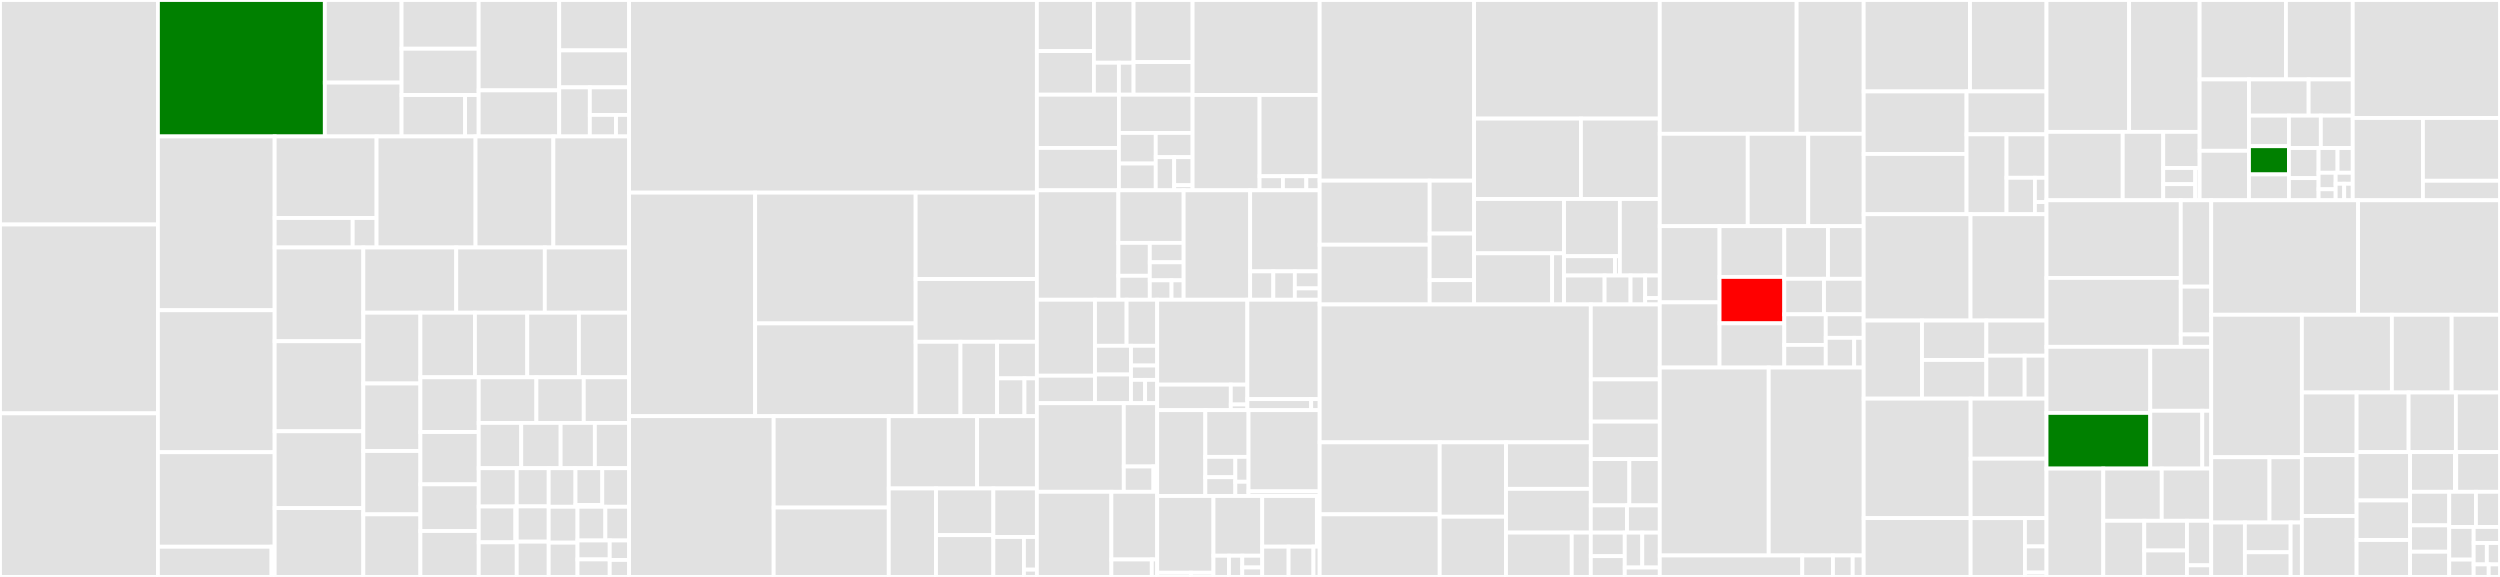 <svg baseProfile="full" width="650" height="150" viewBox="0 0 650 150" version="1.1"
xmlns="http://www.w3.org/2000/svg" xmlns:ev="http://www.w3.org/2001/xml-events"
xmlns:xlink="http://www.w3.org/1999/xlink">

<rect x="0" y="0" width="650" height="150" fill="#333333" stroke="none"/>

<style>rect.s{mask:url(#mask);}</style>
<defs>
  <pattern id="white" width="4" height="4" patternUnits="userSpaceOnUse" patternTransform="rotate(45)">
    <rect width="2" height="2" transform="translate(0,0)" fill="white"></rect>
  </pattern>
  <mask id="mask">
    <rect x="0" y="0" width="100%" height="100%" fill="url(#white)"></rect>
  </mask>
</defs>

<rect x="0" y="0" width="41.059" height="58.376" fill="#e1e1e1" stroke="white" stroke-width="1" class=" tooltipped" data-content="tests/test_api.py"><title>tests/test_api.py</title></rect>
<rect x="0" y="58.376" width="41.059" height="49.098" fill="#e1e1e1" stroke="white" stroke-width="1" class=" tooltipped" data-content="tests/test_serialize.py"><title>tests/test_serialize.py</title></rect>
<rect x="0" y="107.474" width="41.059" height="42.526" fill="#e1e1e1" stroke="white" stroke-width="1" class=" tooltipped" data-content="tests/test_configure_component.py"><title>tests/test_configure_component.py</title></rect>
<rect x="41.059" y="0" width="43.398" height="35.479" fill="green" stroke="white" stroke-width="1" class=" tooltipped" data-content="tests/test_catalog.py"><title>tests/test_catalog.py</title></rect>
<rect x="84.457" y="0" width="19.954" height="21.478" fill="#e1e1e1" stroke="white" stroke-width="1" class=" tooltipped" data-content="tests/cache/test_cache_memory.py"><title>tests/cache/test_cache_memory.py</title></rect>
<rect x="84.457" y="21.478" width="19.954" height="14.001" fill="#e1e1e1" stroke="white" stroke-width="1" class=" tooltipped" data-content="tests/cache/test_cache_txn.py"><title>tests/cache/test_cache_txn.py</title></rect>
<rect x="104.411" y="0" width="20.044" height="12.671" fill="#e1e1e1" stroke="white" stroke-width="1" class=" tooltipped" data-content="tests/cache/test_cache_pubsub.py"><title>tests/cache/test_cache_pubsub.py</title></rect>
<rect x="104.411" y="12.671" width="20.044" height="12.037" fill="#e1e1e1" stroke="white" stroke-width="1" class=" tooltipped" data-content="tests/cache/test_cache_store.py"><title>tests/cache/test_cache_store.py</title></rect>
<rect x="104.411" y="24.708" width="16.507" height="10.77" fill="#e1e1e1" stroke="white" stroke-width="1" class=" tooltipped" data-content="tests/cache/test_lru.py"><title>tests/cache/test_lru.py</title></rect>
<rect x="120.918" y="24.708" width="3.537" height="10.77" fill="#e1e1e1" stroke="white" stroke-width="1" class=" tooltipped" data-content="tests/cache/test_utils.py"><title>tests/cache/test_utils.py</title></rect>
<rect x="124.455" y="0" width="20.939" height="23.501" fill="#e1e1e1" stroke="white" stroke-width="1" class=" tooltipped" data-content="tests/dbusers/test_manage_users.py"><title>tests/dbusers/test_manage_users.py</title></rect>
<rect x="124.455" y="23.501" width="20.939" height="11.978" fill="#e1e1e1" stroke="white" stroke-width="1" class=" tooltipped" data-content="tests/dbusers/test_manage_groups.py"><title>tests/dbusers/test_manage_groups.py</title></rect>
<rect x="145.394" y="0" width="18.165" height="13.108" fill="#e1e1e1" stroke="white" stroke-width="1" class=" tooltipped" data-content="tests/dbusers/test_api.py"><title>tests/dbusers/test_api.py</title></rect>
<rect x="145.394" y="13.108" width="18.165" height="9.612" fill="#e1e1e1" stroke="white" stroke-width="1" class=" tooltipped" data-content="tests/dbusers/test_reset_password.py"><title>tests/dbusers/test_reset_password.py</title></rect>
<rect x="145.394" y="22.72" width="7.963" height="12.758" fill="#e1e1e1" stroke="white" stroke-width="1" class=" tooltipped" data-content="tests/dbusers/test_security.py"><title>tests/dbusers/test_security.py</title></rect>
<rect x="153.356" y="22.72" width="10.202" height="7.157" fill="#e1e1e1" stroke="white" stroke-width="1" class=" tooltipped" data-content="tests/dbusers/test_registration.py"><title>tests/dbusers/test_registration.py</title></rect>
<rect x="153.356" y="29.877" width="6.801" height="5.601" fill="#e1e1e1" stroke="white" stroke-width="1" class=" tooltipped" data-content="tests/dbusers/test_setup.py"><title>tests/dbusers/test_setup.py</title></rect>
<rect x="160.158" y="29.877" width="3.401" height="5.601" fill="#e1e1e1" stroke="white" stroke-width="1" class=" tooltipped" data-content="tests/dbusers/settings.py"><title>tests/dbusers/settings.py</title></rect>
<rect x="41.059" y="35.479" width="30.355" height="45.181" fill="#e1e1e1" stroke="white" stroke-width="1" class=" tooltipped" data-content="tests/test_postgres.py"><title>tests/test_postgres.py</title></rect>
<rect x="41.059" y="80.66" width="30.355" height="36.919" fill="#e1e1e1" stroke="white" stroke-width="1" class=" tooltipped" data-content="tests/test_attachment.py"><title>tests/test_attachment.py</title></rect>
<rect x="41.059" y="117.578" width="30.355" height="24.578" fill="#e1e1e1" stroke="white" stroke-width="1" class=" tooltipped" data-content="tests/image/test_scale.py"><title>tests/image/test_scale.py</title></rect>
<rect x="41.059" y="142.156" width="29.545" height="7.844" fill="#e1e1e1" stroke="white" stroke-width="1" class=" tooltipped" data-content="tests/image/test_field.py"><title>tests/image/test_field.py</title></rect>
<rect x="70.604" y="142.156" width="0.809" height="7.844" fill="#e1e1e1" stroke="white" stroke-width="1" class=" tooltipped" data-content="tests/image/__init__.py"><title>tests/image/__init__.py</title></rect>
<rect x="71.413" y="35.479" width="26.5" height="21.204" fill="#e1e1e1" stroke="white" stroke-width="1" class=" tooltipped" data-content="tests/memcached/test_memcached_driver.py"><title>tests/memcached/test_memcached_driver.py</title></rect>
<rect x="71.413" y="56.683" width="20.289" height="7.667" fill="#e1e1e1" stroke="white" stroke-width="1" class=" tooltipped" data-content="tests/memcached/test_metrics.py"><title>tests/memcached/test_metrics.py</title></rect>
<rect x="91.702" y="56.683" width="6.211" height="7.667" fill="#e1e1e1" stroke="white" stroke-width="1" class=" tooltipped" data-content="tests/memcached/test_cache.py"><title>tests/memcached/test_cache.py</title></rect>
<rect x="97.913" y="35.479" width="25.73" height="28.872" fill="#e1e1e1" stroke="white" stroke-width="1" class=" tooltipped" data-content="tests/test_security.py"><title>tests/test_security.py</title></rect>
<rect x="123.643" y="35.479" width="20.232" height="28.872" fill="#e1e1e1" stroke="white" stroke-width="1" class=" tooltipped" data-content="tests/test_utils.py"><title>tests/test_utils.py</title></rect>
<rect x="143.876" y="35.479" width="19.682" height="28.872" fill="#e1e1e1" stroke="white" stroke-width="1" class=" tooltipped" data-content="tests/test_content.py"><title>tests/test_content.py</title></rect>
<rect x="71.413" y="64.35" width="23.055" height="24.373" fill="#e1e1e1" stroke="white" stroke-width="1" class=" tooltipped" data-content="tests/test_dynamic_schema.py"><title>tests/test_dynamic_schema.py</title></rect>
<rect x="71.413" y="88.723" width="23.055" height="23.409" fill="#e1e1e1" stroke="white" stroke-width="1" class=" tooltipped" data-content="tests/test_configure.py"><title>tests/test_configure.py</title></rect>
<rect x="71.413" y="112.132" width="23.055" height="19.967" fill="#e1e1e1" stroke="white" stroke-width="1" class=" tooltipped" data-content="tests/test_metrics.py"><title>tests/test_metrics.py</title></rect>
<rect x="71.413" y="132.099" width="23.055" height="17.901" fill="#e1e1e1" stroke="white" stroke-width="1" class=" tooltipped" data-content="tests/test_blob.py"><title>tests/test_blob.py</title></rect>
<rect x="94.468" y="64.35" width="24.153" height="16.955" fill="#e1e1e1" stroke="white" stroke-width="1" class=" tooltipped" data-content="tests/test_transactions.py"><title>tests/test_transactions.py</title></rect>
<rect x="118.622" y="64.35" width="23.03" height="16.955" fill="#e1e1e1" stroke="white" stroke-width="1" class=" tooltipped" data-content="tests/mocks.py"><title>tests/mocks.py</title></rect>
<rect x="141.652" y="64.35" width="21.907" height="16.955" fill="#e1e1e1" stroke="white" stroke-width="1" class=" tooltipped" data-content="tests/utils.py"><title>tests/utils.py</title></rect>
<rect x="94.468" y="81.305" width="14.835" height="18.404" fill="#e1e1e1" stroke="white" stroke-width="1" class=" tooltipped" data-content="tests/test_commands.py"><title>tests/test_commands.py</title></rect>
<rect x="94.468" y="99.71" width="14.835" height="17.548" fill="#e1e1e1" stroke="white" stroke-width="1" class=" tooltipped" data-content="tests/test_queue.py"><title>tests/test_queue.py</title></rect>
<rect x="94.468" y="117.258" width="14.835" height="16.478" fill="#e1e1e1" stroke="white" stroke-width="1" class=" tooltipped" data-content="tests/test_errors.py"><title>tests/test_errors.py</title></rect>
<rect x="94.468" y="133.736" width="14.835" height="16.264" fill="#e1e1e1" stroke="white" stroke-width="1" class=" tooltipped" data-content="tests/test_storages.py"><title>tests/test_storages.py</title></rect>
<rect x="109.303" y="81.305" width="14.178" height="16.793" fill="#e1e1e1" stroke="white" stroke-width="1" class=" tooltipped" data-content="tests/test_annotations.py"><title>tests/test_annotations.py</title></rect>
<rect x="123.481" y="81.305" width="13.611" height="16.793" fill="#e1e1e1" stroke="white" stroke-width="1" class=" tooltipped" data-content="tests/test_swagger.py"><title>tests/test_swagger.py</title></rect>
<rect x="137.092" y="81.305" width="13.422" height="16.793" fill="#e1e1e1" stroke="white" stroke-width="1" class=" tooltipped" data-content="tests/test_adapters.py"><title>tests/test_adapters.py</title></rect>
<rect x="150.514" y="81.305" width="13.044" height="16.793" fill="#e1e1e1" stroke="white" stroke-width="1" class=" tooltipped" data-content="tests/test_guillo.py"><title>tests/test_guillo.py</title></rect>
<rect x="109.303" y="98.099" width="15.169" height="14.231" fill="#e1e1e1" stroke="white" stroke-width="1" class=" tooltipped" data-content="tests/test_cockroach.py"><title>tests/test_cockroach.py</title></rect>
<rect x="109.303" y="112.33" width="15.169" height="13.603" fill="#e1e1e1" stroke="white" stroke-width="1" class=" tooltipped" data-content="tests/test_request.py"><title>tests/test_request.py</title></rect>
<rect x="109.303" y="125.933" width="15.169" height="12.138" fill="#e1e1e1" stroke="white" stroke-width="1" class=" tooltipped" data-content="tests/pubsub/test_pubsub.py"><title>tests/pubsub/test_pubsub.py</title></rect>
<rect x="109.303" y="138.071" width="15.169" height="11.929" fill="#e1e1e1" stroke="white" stroke-width="1" class=" tooltipped" data-content="tests/test_dbobjects.py"><title>tests/test_dbobjects.py</title></rect>
<rect x="124.472" y="98.099" width="14.992" height="11.858" fill="#e1e1e1" stroke="white" stroke-width="1" class=" tooltipped" data-content="tests/redis/test_driver.py"><title>tests/redis/test_driver.py</title></rect>
<rect x="139.464" y="98.099" width="12.315" height="11.858" fill="#e1e1e1" stroke="white" stroke-width="1" class=" tooltipped" data-content="tests/test_cors.py"><title>tests/test_cors.py</title></rect>
<rect x="151.779" y="98.099" width="11.779" height="11.858" fill="#e1e1e1" stroke="white" stroke-width="1" class=" tooltipped" data-content="tests/test_server.py"><title>tests/test_server.py</title></rect>
<rect x="124.472" y="109.957" width="11.052" height="11.777" fill="#e1e1e1" stroke="white" stroke-width="1" class=" tooltipped" data-content="tests/test_static.py"><title>tests/test_static.py</title></rect>
<rect x="135.524" y="109.957" width="10.243" height="11.777" fill="#e1e1e1" stroke="white" stroke-width="1" class=" tooltipped" data-content="tests/test_login.py"><title>tests/test_login.py</title></rect>
<rect x="145.767" y="109.957" width="8.895" height="11.777" fill="#e1e1e1" stroke="white" stroke-width="1" class=" tooltipped" data-content="tests/test_jsonschema.py"><title>tests/test_jsonschema.py</title></rect>
<rect x="154.663" y="109.957" width="8.895" height="11.777" fill="#e1e1e1" stroke="white" stroke-width="1" class=" tooltipped" data-content="tests/test_middlewares.py"><title>tests/test_middlewares.py</title></rect>
<rect x="124.472" y="121.735" width="9.884" height="9.957" fill="#e1e1e1" stroke="white" stroke-width="1" class=" tooltipped" data-content="tests/test_urls.py"><title>tests/test_urls.py</title></rect>
<rect x="124.472" y="131.692" width="9.543" height="9.315" fill="#e1e1e1" stroke="white" stroke-width="1" class=" tooltipped" data-content="tests/redis_session/test_session.py"><title>tests/redis_session/test_session.py</title></rect>
<rect x="134.015" y="131.692" width="0.341" height="9.315" fill="#e1e1e1" stroke="white" stroke-width="1" class=" tooltipped" data-content="tests/redis_session/settings.py"><title>tests/redis_session/settings.py</title></rect>
<rect x="124.472" y="141.006" width="9.884" height="8.994" fill="#e1e1e1" stroke="white" stroke-width="1" class=" tooltipped" data-content="tests/test_auth.py"><title>tests/test_auth.py</title></rect>
<rect x="134.356" y="121.735" width="8.311" height="9.931" fill="#e1e1e1" stroke="white" stroke-width="1" class=" tooltipped" data-content="tests/test_files.py"><title>tests/test_files.py</title></rect>
<rect x="134.356" y="131.666" width="8.311" height="9.167" fill="#e1e1e1" stroke="white" stroke-width="1" class=" tooltipped" data-content="tests/test_ws.py"><title>tests/test_ws.py</title></rect>
<rect x="134.356" y="140.833" width="8.311" height="9.167" fill="#e1e1e1" stroke="white" stroke-width="1" class=" tooltipped" data-content="tests/test_info.py"><title>tests/test_info.py</title></rect>
<rect x="142.667" y="121.735" width="6.964" height="10.03" fill="#e1e1e1" stroke="white" stroke-width="1" class=" tooltipped" data-content="tests/test_traversal.py"><title>tests/test_traversal.py</title></rect>
<rect x="149.631" y="121.735" width="6.964" height="9.574" fill="#e1e1e1" stroke="white" stroke-width="1" class=" tooltipped" data-content="tests/dyncontent/test_dynapi.py"><title>tests/dyncontent/test_dynapi.py</title></rect>
<rect x="149.631" y="131.308" width="6.964" height="0.456" fill="#e1e1e1" stroke="white" stroke-width="1" class=" tooltipped" data-content="tests/dyncontent/settings.py"><title>tests/dyncontent/settings.py</title></rect>
<rect x="156.595" y="121.735" width="6.964" height="10.03" fill="#e1e1e1" stroke="white" stroke-width="1" class=" tooltipped" data-content="tests/test_contentnegotiation.py"><title>tests/test_contentnegotiation.py</title></rect>
<rect x="142.667" y="131.764" width="7.486" height="9.33" fill="#e1e1e1" stroke="white" stroke-width="1" class=" tooltipped" data-content="tests/workflows/test_workflow_basic.py"><title>tests/workflows/test_workflow_basic.py</title></rect>
<rect x="142.667" y="141.094" width="7.486" height="8.906" fill="#e1e1e1" stroke="white" stroke-width="1" class=" tooltipped" data-content="tests/test_routes.py"><title>tests/test_routes.py</title></rect>
<rect x="150.153" y="131.764" width="7.246" height="8.763" fill="#e1e1e1" stroke="white" stroke-width="1" class=" tooltipped" data-content="tests/test_contentapi.py"><title>tests/test_contentapi.py</title></rect>
<rect x="157.399" y="131.764" width="6.159" height="8.763" fill="#e1e1e1" stroke="white" stroke-width="1" class=" tooltipped" data-content="tests/test_oid.py"><title>tests/test_oid.py</title></rect>
<rect x="150.153" y="140.527" width="8.378" height="4.926" fill="#e1e1e1" stroke="white" stroke-width="1" class=" tooltipped" data-content="tests/mailer/test_mailer.py"><title>tests/mailer/test_mailer.py</title></rect>
<rect x="150.153" y="145.453" width="8.378" height="4.547" fill="#e1e1e1" stroke="white" stroke-width="1" class=" tooltipped" data-content="tests/vocabularies/test_vocabularies.py"><title>tests/vocabularies/test_vocabularies.py</title></rect>
<rect x="158.531" y="140.527" width="5.027" height="5.052" fill="#e1e1e1" stroke="white" stroke-width="1" class=" tooltipped" data-content="tests/test_renderers.py"><title>tests/test_renderers.py</title></rect>
<rect x="158.531" y="145.579" width="5.027" height="4.421" fill="#e1e1e1" stroke="white" stroke-width="1" class=" tooltipped" data-content="tests/test_extrafieldattr.py"><title>tests/test_extrafieldattr.py</title></rect>
<rect x="163.558" y="0" width="106.033" height="50.09" fill="#e1e1e1" stroke="white" stroke-width="1" class=" tooltipped" data-content="schema/tests/test__field.py"><title>schema/tests/test__field.py</title></rect>
<rect x="163.558" y="50.09" width="32.777" height="58.114" fill="#e1e1e1" stroke="white" stroke-width="1" class=" tooltipped" data-content="schema/tests/test__bootstrapfields.py"><title>schema/tests/test__bootstrapfields.py</title></rect>
<rect x="196.335" y="50.09" width="41.736" height="34.001" fill="#e1e1e1" stroke="white" stroke-width="1" class=" tooltipped" data-content="schema/tests/test_fieldproperty.py"><title>schema/tests/test_fieldproperty.py</title></rect>
<rect x="196.335" y="84.091" width="41.736" height="24.113" fill="#e1e1e1" stroke="white" stroke-width="1" class=" tooltipped" data-content="schema/tests/test_vocabulary.py"><title>schema/tests/test_vocabulary.py</title></rect>
<rect x="238.071" y="50.09" width="31.521" height="22.46" fill="#e1e1e1" stroke="white" stroke-width="1" class=" tooltipped" data-content="schema/tests/test_accessors.py"><title>schema/tests/test_accessors.py</title></rect>
<rect x="238.071" y="72.55" width="31.521" height="16.316" fill="#e1e1e1" stroke="white" stroke-width="1" class=" tooltipped" data-content="schema/tests/test_schema.py"><title>schema/tests/test_schema.py</title></rect>
<rect x="238.071" y="88.866" width="11.656" height="19.338" fill="#e1e1e1" stroke="white" stroke-width="1" class=" tooltipped" data-content="schema/tests/test_interfaces.py"><title>schema/tests/test_interfaces.py</title></rect>
<rect x="249.727" y="88.866" width="9.522" height="19.338" fill="#e1e1e1" stroke="white" stroke-width="1" class=" tooltipped" data-content="schema/tests/test_states.py"><title>schema/tests/test_states.py</title></rect>
<rect x="259.249" y="88.866" width="10.343" height="9.515" fill="#e1e1e1" stroke="white" stroke-width="1" class=" tooltipped" data-content="schema/tests/states.py"><title>schema/tests/states.py</title></rect>
<rect x="259.249" y="98.381" width="7.111" height="9.822" fill="#e1e1e1" stroke="white" stroke-width="1" class=" tooltipped" data-content="schema/tests/test__bootstrapinterfaces.py"><title>schema/tests/test__bootstrapinterfaces.py</title></rect>
<rect x="266.36" y="98.381" width="3.232" height="9.822" fill="#e1e1e1" stroke="white" stroke-width="1" class=" tooltipped" data-content="schema/tests/test_equality.py"><title>schema/tests/test_equality.py</title></rect>
<rect x="163.558" y="108.204" width="37.598" height="41.796" fill="#e1e1e1" stroke="white" stroke-width="1" class=" tooltipped" data-content="schema/_field.py"><title>schema/_field.py</title></rect>
<rect x="201.156" y="108.204" width="29.926" height="23.762" fill="#e1e1e1" stroke="white" stroke-width="1" class=" tooltipped" data-content="schema/_bootstrapfields.py"><title>schema/_bootstrapfields.py</title></rect>
<rect x="201.156" y="131.966" width="29.926" height="18.034" fill="#e1e1e1" stroke="white" stroke-width="1" class=" tooltipped" data-content="schema/vocabulary.py"><title>schema/vocabulary.py</title></rect>
<rect x="231.082" y="108.204" width="22.97" height="18.796" fill="#e1e1e1" stroke="white" stroke-width="1" class=" tooltipped" data-content="schema/interfaces.py"><title>schema/interfaces.py</title></rect>
<rect x="254.053" y="108.204" width="15.539" height="18.796" fill="#e1e1e1" stroke="white" stroke-width="1" class=" tooltipped" data-content="schema/fieldproperty.py"><title>schema/fieldproperty.py</title></rect>
<rect x="231.082" y="127" width="12.284" height="23" fill="#e1e1e1" stroke="white" stroke-width="1" class=" tooltipped" data-content="schema/exceptions.py"><title>schema/exceptions.py</title></rect>
<rect x="243.367" y="127" width="14.907" height="12.139" fill="#e1e1e1" stroke="white" stroke-width="1" class=" tooltipped" data-content="schema/__init__.py"><title>schema/__init__.py</title></rect>
<rect x="243.367" y="139.139" width="14.907" height="10.861" fill="#e1e1e1" stroke="white" stroke-width="1" class=" tooltipped" data-content="schema/accessors.py"><title>schema/accessors.py</title></rect>
<rect x="258.274" y="127" width="11.318" height="12.622" fill="#e1e1e1" stroke="white" stroke-width="1" class=" tooltipped" data-content="schema/_schema.py"><title>schema/_schema.py</title></rect>
<rect x="258.274" y="139.622" width="7.953" height="10.378" fill="#e1e1e1" stroke="white" stroke-width="1" class=" tooltipped" data-content="schema/utils.py"><title>schema/utils.py</title></rect>
<rect x="266.227" y="139.622" width="3.365" height="8.491" fill="#e1e1e1" stroke="white" stroke-width="1" class=" tooltipped" data-content="schema/_bootstrapinterfaces.py"><title>schema/_bootstrapinterfaces.py</title></rect>
<rect x="266.227" y="148.113" width="3.365" height="1.887" fill="#e1e1e1" stroke="white" stroke-width="1" class=" tooltipped" data-content="schema/_messageid.py"><title>schema/_messageid.py</title></rect>
<rect x="269.592" y="0" width="14.827" height="13.275" fill="#e1e1e1" stroke="white" stroke-width="1" class=" tooltipped" data-content="contrib/dbusers/services/users.py"><title>contrib/dbusers/services/users.py</title></rect>
<rect x="269.592" y="13.275" width="14.827" height="11.348" fill="#e1e1e1" stroke="white" stroke-width="1" class=" tooltipped" data-content="contrib/dbusers/services/utils.py"><title>contrib/dbusers/services/utils.py</title></rect>
<rect x="284.419" y="0" width="10.314" height="16.313" fill="#e1e1e1" stroke="white" stroke-width="1" class=" tooltipped" data-content="contrib/dbusers/services/groups.py"><title>contrib/dbusers/services/groups.py</title></rect>
<rect x="284.419" y="16.313" width="6.494" height="8.31" fill="#e1e1e1" stroke="white" stroke-width="1" class=" tooltipped" data-content="contrib/dbusers/services/__init__.py"><title>contrib/dbusers/services/__init__.py</title></rect>
<rect x="290.913" y="16.313" width="3.82" height="8.31" fill="#e1e1e1" stroke="white" stroke-width="1" class=" tooltipped" data-content="contrib/dbusers/services/roles.py"><title>contrib/dbusers/services/roles.py</title></rect>
<rect x="294.733" y="0" width="15.343" height="16.14" fill="#e1e1e1" stroke="white" stroke-width="1" class=" tooltipped" data-content="contrib/dbusers/content/users.py"><title>contrib/dbusers/content/users.py</title></rect>
<rect x="294.733" y="16.14" width="15.343" height="8.484" fill="#e1e1e1" stroke="white" stroke-width="1" class=" tooltipped" data-content="contrib/dbusers/content/groups.py"><title>contrib/dbusers/content/groups.py</title></rect>
<rect x="269.592" y="24.623" width="21.327" height="13.843" fill="#e1e1e1" stroke="white" stroke-width="1" class=" tooltipped" data-content="contrib/dbusers/subscribers.py"><title>contrib/dbusers/subscribers.py</title></rect>
<rect x="269.592" y="38.467" width="21.327" height="11.015" fill="#e1e1e1" stroke="white" stroke-width="1" class=" tooltipped" data-content="contrib/dbusers/serializers.py"><title>contrib/dbusers/serializers.py</title></rect>
<rect x="290.919" y="24.623" width="19.156" height="9.943" fill="#e1e1e1" stroke="white" stroke-width="1" class=" tooltipped" data-content="contrib/dbusers/users.py"><title>contrib/dbusers/users.py</title></rect>
<rect x="290.919" y="34.567" width="9.578" height="7.955" fill="#e1e1e1" stroke="white" stroke-width="1" class=" tooltipped" data-content="contrib/dbusers/install.py"><title>contrib/dbusers/install.py</title></rect>
<rect x="290.919" y="42.521" width="9.578" height="6.96" fill="#e1e1e1" stroke="white" stroke-width="1" class=" tooltipped" data-content="contrib/dbusers/register_user.py"><title>contrib/dbusers/register_user.py</title></rect>
<rect x="300.497" y="34.567" width="9.578" height="6.298" fill="#e1e1e1" stroke="white" stroke-width="1" class=" tooltipped" data-content="contrib/dbusers/adapters.py"><title>contrib/dbusers/adapters.py</title></rect>
<rect x="300.497" y="40.864" width="4.789" height="8.618" fill="#e1e1e1" stroke="white" stroke-width="1" class=" tooltipped" data-content="contrib/dbusers/__init__.py"><title>contrib/dbusers/__init__.py</title></rect>
<rect x="305.286" y="40.864" width="4.789" height="7.292" fill="#e1e1e1" stroke="white" stroke-width="1" class=" tooltipped" data-content="contrib/dbusers/permissions.py"><title>contrib/dbusers/permissions.py</title></rect>
<rect x="305.286" y="48.156" width="4.789" height="1.326" fill="#e1e1e1" stroke="white" stroke-width="1" class=" tooltipped" data-content="contrib/dbusers/interfaces.py"><title>contrib/dbusers/interfaces.py</title></rect>
<rect x="310.075" y="0" width="33.041" height="24.693" fill="#e1e1e1" stroke="white" stroke-width="1" class=" tooltipped" data-content="contrib/catalog/pg/utility.py"><title>contrib/catalog/pg/utility.py</title></rect>
<rect x="310.075" y="24.693" width="17.417" height="24.789" fill="#e1e1e1" stroke="white" stroke-width="1" class=" tooltipped" data-content="contrib/catalog/pg/parser.py"><title>contrib/catalog/pg/parser.py</title></rect>
<rect x="327.492" y="24.693" width="15.624" height="21.132" fill="#e1e1e1" stroke="white" stroke-width="1" class=" tooltipped" data-content="contrib/catalog/pg/indexes.py"><title>contrib/catalog/pg/indexes.py</title></rect>
<rect x="327.492" y="45.824" width="6.076" height="3.657" fill="#e1e1e1" stroke="white" stroke-width="1" class=" tooltipped" data-content="contrib/catalog/pg/utils.py"><title>contrib/catalog/pg/utils.py</title></rect>
<rect x="333.569" y="45.824" width="6.076" height="3.657" fill="#e1e1e1" stroke="white" stroke-width="1" class=" tooltipped" data-content="contrib/catalog/pg/__init__.py"><title>contrib/catalog/pg/__init__.py</title></rect>
<rect x="339.645" y="45.824" width="3.472" height="3.657" fill="#e1e1e1" stroke="white" stroke-width="1" class=" tooltipped" data-content="contrib/catalog/pg/simple.py"><title>contrib/catalog/pg/simple.py</title></rect>
<rect x="269.592" y="49.482" width="21.198" height="28.454" fill="#e1e1e1" stroke="white" stroke-width="1" class=" tooltipped" data-content="contrib/image/scale.py"><title>contrib/image/scale.py</title></rect>
<rect x="290.79" y="49.482" width="16.959" height="13.666" fill="#e1e1e1" stroke="white" stroke-width="1" class=" tooltipped" data-content="contrib/image/api.py"><title>contrib/image/api.py</title></rect>
<rect x="290.79" y="63.147" width="8.157" height="8.562" fill="#e1e1e1" stroke="white" stroke-width="1" class=" tooltipped" data-content="contrib/image/preview.py"><title>contrib/image/preview.py</title></rect>
<rect x="290.79" y="71.709" width="8.157" height="6.227" fill="#e1e1e1" stroke="white" stroke-width="1" class=" tooltipped" data-content="contrib/image/image.py"><title>contrib/image/image.py</title></rect>
<rect x="298.947" y="63.147" width="8.801" height="5.05" fill="#e1e1e1" stroke="white" stroke-width="1" class=" tooltipped" data-content="contrib/image/install.py"><title>contrib/image/install.py</title></rect>
<rect x="298.947" y="68.197" width="8.801" height="4.689" fill="#e1e1e1" stroke="white" stroke-width="1" class=" tooltipped" data-content="contrib/image/behaviors.py"><title>contrib/image/behaviors.py</title></rect>
<rect x="298.947" y="72.886" width="5.658" height="5.05" fill="#e1e1e1" stroke="white" stroke-width="1" class=" tooltipped" data-content="contrib/image/interfaces.py"><title>contrib/image/interfaces.py</title></rect>
<rect x="304.605" y="72.886" width="3.143" height="5.05" fill="#e1e1e1" stroke="white" stroke-width="1" class=" tooltipped" data-content="contrib/image/__init__.py"><title>contrib/image/__init__.py</title></rect>
<rect x="307.749" y="49.482" width="17.293" height="28.454" fill="#e1e1e1" stroke="white" stroke-width="1" class=" tooltipped" data-content="contrib/cache/utility.py"><title>contrib/cache/utility.py</title></rect>
<rect x="325.042" y="49.482" width="18.074" height="21.077" fill="#e1e1e1" stroke="white" stroke-width="1" class=" tooltipped" data-content="contrib/cache/strategy.py"><title>contrib/cache/strategy.py</title></rect>
<rect x="325.042" y="70.559" width="6.025" height="7.377" fill="#e1e1e1" stroke="white" stroke-width="1" class=" tooltipped" data-content="contrib/cache/serialize.py"><title>contrib/cache/serialize.py</title></rect>
<rect x="331.067" y="70.559" width="5.594" height="7.377" fill="#e1e1e1" stroke="white" stroke-width="1" class=" tooltipped" data-content="contrib/cache/api.py"><title>contrib/cache/api.py</title></rect>
<rect x="336.662" y="70.559" width="6.455" height="4.426" fill="#e1e1e1" stroke="white" stroke-width="1" class=" tooltipped" data-content="contrib/cache/memcache.py"><title>contrib/cache/memcache.py</title></rect>
<rect x="336.662" y="74.985" width="6.455" height="2.951" fill="#e1e1e1" stroke="white" stroke-width="1" class=" tooltipped" data-content="contrib/cache/__init__.py"><title>contrib/cache/__init__.py</title></rect>
<rect x="269.592" y="77.936" width="15.108" height="19.753" fill="#e1e1e1" stroke="white" stroke-width="1" class=" tooltipped" data-content="contrib/workflows/utility.py"><title>contrib/workflows/utility.py</title></rect>
<rect x="269.592" y="97.689" width="15.108" height="7.145" fill="#e1e1e1" stroke="white" stroke-width="1" class=" tooltipped" data-content="contrib/workflows/api.py"><title>contrib/workflows/api.py</title></rect>
<rect x="284.699" y="77.936" width="8.218" height="11.976" fill="#e1e1e1" stroke="white" stroke-width="1" class=" tooltipped" data-content="contrib/workflows/interfaces.py"><title>contrib/workflows/interfaces.py</title></rect>
<rect x="292.917" y="77.936" width="7.952" height="11.976" fill="#e1e1e1" stroke="white" stroke-width="1" class=" tooltipped" data-content="contrib/workflows/vocabularies.py"><title>contrib/workflows/vocabularies.py</title></rect>
<rect x="284.699" y="89.912" width="9.362" height="7.461" fill="#e1e1e1" stroke="white" stroke-width="1" class=" tooltipped" data-content="contrib/workflows/__init__.py"><title>contrib/workflows/__init__.py</title></rect>
<rect x="284.699" y="97.373" width="9.362" height="7.461" fill="#e1e1e1" stroke="white" stroke-width="1" class=" tooltipped" data-content="contrib/workflows/subscriber.py"><title>contrib/workflows/subscriber.py</title></rect>
<rect x="294.061" y="89.912" width="6.808" height="5.129" fill="#e1e1e1" stroke="white" stroke-width="1" class=" tooltipped" data-content="contrib/workflows/events.py"><title>contrib/workflows/events.py</title></rect>
<rect x="294.061" y="95.041" width="6.808" height="3.73" fill="#e1e1e1" stroke="white" stroke-width="1" class=" tooltipped" data-content="contrib/workflows/permissions.py"><title>contrib/workflows/permissions.py</title></rect>
<rect x="294.061" y="98.772" width="3.666" height="6.062" fill="#e1e1e1" stroke="white" stroke-width="1" class=" tooltipped" data-content="contrib/workflows/post_serialize.py"><title>contrib/workflows/post_serialize.py</title></rect>
<rect x="297.727" y="98.772" width="3.142" height="6.062" fill="#e1e1e1" stroke="white" stroke-width="1" class=" tooltipped" data-content="contrib/workflows/behavior.py"><title>contrib/workflows/behavior.py</title></rect>
<rect x="269.592" y="104.833" width="22.597" height="23.04" fill="#e1e1e1" stroke="white" stroke-width="1" class=" tooltipped" data-content="contrib/mailer/utility.py"><title>contrib/mailer/utility.py</title></rect>
<rect x="292.189" y="104.833" width="8.681" height="16.457" fill="#e1e1e1" stroke="white" stroke-width="1" class=" tooltipped" data-content="contrib/mailer/encoding.py"><title>contrib/mailer/encoding.py</title></rect>
<rect x="292.189" y="121.29" width="7.716" height="6.583" fill="#e1e1e1" stroke="white" stroke-width="1" class=" tooltipped" data-content="contrib/mailer/__init__.py"><title>contrib/mailer/__init__.py</title></rect>
<rect x="299.905" y="121.29" width="0.965" height="6.583" fill="#e1e1e1" stroke="white" stroke-width="1" class=" tooltipped" data-content="contrib/mailer/exceptions.py"><title>contrib/mailer/exceptions.py</title></rect>
<rect x="269.592" y="127.873" width="19.369" height="22.127" fill="#e1e1e1" stroke="white" stroke-width="1" class=" tooltipped" data-content="contrib/redis/driver.py"><title>contrib/redis/driver.py</title></rect>
<rect x="288.961" y="127.873" width="11.909" height="17.595" fill="#e1e1e1" stroke="white" stroke-width="1" class=" tooltipped" data-content="contrib/redis/dm.py"><title>contrib/redis/dm.py</title></rect>
<rect x="288.961" y="145.468" width="10.508" height="4.532" fill="#e1e1e1" stroke="white" stroke-width="1" class=" tooltipped" data-content="contrib/redis/__init__.py"><title>contrib/redis/__init__.py</title></rect>
<rect x="299.469" y="145.468" width="1.401" height="4.532" fill="#e1e1e1" stroke="white" stroke-width="1" class=" tooltipped" data-content="contrib/redis/exceptions.py"><title>contrib/redis/exceptions.py</title></rect>
<rect x="300.87" y="77.936" width="23.446" height="22.071" fill="#e1e1e1" stroke="white" stroke-width="1" class=" tooltipped" data-content="contrib/dyncontent/subscriber.py"><title>contrib/dyncontent/subscriber.py</title></rect>
<rect x="300.87" y="100.007" width="19.14" height="6.635" fill="#e1e1e1" stroke="white" stroke-width="1" class=" tooltipped" data-content="contrib/dyncontent/vocabularies.py"><title>contrib/dyncontent/vocabularies.py</title></rect>
<rect x="320.009" y="100.007" width="4.306" height="5.16" fill="#e1e1e1" stroke="white" stroke-width="1" class=" tooltipped" data-content="contrib/dyncontent/__init__.py"><title>contrib/dyncontent/__init__.py</title></rect>
<rect x="320.009" y="105.167" width="4.306" height="1.474" fill="#e1e1e1" stroke="white" stroke-width="1" class=" tooltipped" data-content="contrib/dyncontent/exceptions.py"><title>contrib/dyncontent/exceptions.py</title></rect>
<rect x="324.316" y="77.936" width="18.801" height="25.835" fill="#e1e1e1" stroke="white" stroke-width="1" class=" tooltipped" data-content="contrib/memcached/driver.py"><title>contrib/memcached/driver.py</title></rect>
<rect x="324.316" y="103.771" width="16.589" height="2.871" fill="#e1e1e1" stroke="white" stroke-width="1" class=" tooltipped" data-content="contrib/memcached/__init__.py"><title>contrib/memcached/__init__.py</title></rect>
<rect x="340.905" y="103.771" width="2.212" height="2.871" fill="#e1e1e1" stroke="white" stroke-width="1" class=" tooltipped" data-content="contrib/memcached/exceptions.py"><title>contrib/memcached/exceptions.py</title></rect>
<rect x="300.87" y="106.641" width="12.518" height="22.318" fill="#e1e1e1" stroke="white" stroke-width="1" class=" tooltipped" data-content="contrib/email_validation/utility.py"><title>contrib/email_validation/utility.py</title></rect>
<rect x="313.387" y="106.641" width="11.237" height="12.148" fill="#e1e1e1" stroke="white" stroke-width="1" class=" tooltipped" data-content="contrib/email_validation/utils.py"><title>contrib/email_validation/utils.py</title></rect>
<rect x="313.387" y="118.789" width="7.804" height="5.289" fill="#e1e1e1" stroke="white" stroke-width="1" class=" tooltipped" data-content="contrib/email_validation/install.py"><title>contrib/email_validation/install.py</title></rect>
<rect x="313.387" y="124.078" width="7.804" height="4.882" fill="#e1e1e1" stroke="white" stroke-width="1" class=" tooltipped" data-content="contrib/email_validation/reset_password.py"><title>contrib/email_validation/reset_password.py</title></rect>
<rect x="321.191" y="118.789" width="3.434" height="6.472" fill="#e1e1e1" stroke="white" stroke-width="1" class=" tooltipped" data-content="contrib/email_validation/interfaces.py"><title>contrib/email_validation/interfaces.py</title></rect>
<rect x="321.191" y="125.261" width="3.434" height="3.698" fill="#e1e1e1" stroke="white" stroke-width="1" class=" tooltipped" data-content="contrib/email_validation/__init__.py"><title>contrib/email_validation/__init__.py</title></rect>
<rect x="324.625" y="106.641" width="18.492" height="21.116" fill="#e1e1e1" stroke="white" stroke-width="1" class=" tooltipped" data-content="contrib/swagger/services.py"><title>contrib/swagger/services.py</title></rect>
<rect x="324.625" y="127.758" width="18.492" height="1.202" fill="#e1e1e1" stroke="white" stroke-width="1" class=" tooltipped" data-content="contrib/swagger/__init__.py"><title>contrib/swagger/__init__.py</title></rect>
<rect x="300.87" y="128.959" width="14.636" height="19.956" fill="#e1e1e1" stroke="white" stroke-width="1" class=" tooltipped" data-content="contrib/pubsub/utility.py"><title>contrib/pubsub/utility.py</title></rect>
<rect x="300.87" y="148.915" width="8.781" height="1.085" fill="#e1e1e1" stroke="white" stroke-width="1" class=" tooltipped" data-content="contrib/pubsub/__init__.py"><title>contrib/pubsub/__init__.py</title></rect>
<rect x="309.651" y="148.915" width="5.854" height="1.085" fill="#e1e1e1" stroke="white" stroke-width="1" class=" tooltipped" data-content="contrib/pubsub/exceptions.py"><title>contrib/pubsub/exceptions.py</title></rect>
<rect x="315.505" y="128.959" width="12.674" height="15.53" fill="#e1e1e1" stroke="white" stroke-width="1" class=" tooltipped" data-content="contrib/templates/utility.py"><title>contrib/templates/utility.py</title></rect>
<rect x="315.505" y="144.489" width="4.033" height="5.511" fill="#e1e1e1" stroke="white" stroke-width="1" class=" tooltipped" data-content="contrib/templates/interfaces.py"><title>contrib/templates/interfaces.py</title></rect>
<rect x="319.538" y="144.489" width="3.457" height="5.511" fill="#e1e1e1" stroke="white" stroke-width="1" class=" tooltipped" data-content="contrib/templates/content.py"><title>contrib/templates/content.py</title></rect>
<rect x="322.994" y="144.489" width="5.185" height="3.061" fill="#e1e1e1" stroke="white" stroke-width="1" class=" tooltipped" data-content="contrib/templates/__init__.py"><title>contrib/templates/__init__.py</title></rect>
<rect x="322.994" y="147.551" width="5.185" height="2.449" fill="#e1e1e1" stroke="white" stroke-width="1" class=" tooltipped" data-content="contrib/templates/permissions.py"><title>contrib/templates/permissions.py</title></rect>
<rect x="328.179" y="128.959" width="14.215" height="13.177" fill="#e1e1e1" stroke="white" stroke-width="1" class=" tooltipped" data-content="contrib/redis_session/utility.py"><title>contrib/redis_session/utility.py</title></rect>
<rect x="342.394" y="128.959" width="0.723" height="13.177" fill="#e1e1e1" stroke="white" stroke-width="1" class=" tooltipped" data-content="contrib/redis_session/__init__.py"><title>contrib/redis_session/__init__.py</title></rect>
<rect x="328.179" y="142.136" width="6.863" height="7.864" fill="#e1e1e1" stroke="white" stroke-width="1" class=" tooltipped" data-content="contrib/vocabularies/countries.py"><title>contrib/vocabularies/countries.py</title></rect>
<rect x="335.042" y="142.136" width="6.459" height="7.864" fill="#e1e1e1" stroke="white" stroke-width="1" class=" tooltipped" data-content="contrib/vocabularies/languages.py"><title>contrib/vocabularies/languages.py</title></rect>
<rect x="341.502" y="142.136" width="1.615" height="7.864" fill="#e1e1e1" stroke="white" stroke-width="1" class=" tooltipped" data-content="contrib/vocabularies/__init__.py"><title>contrib/vocabularies/__init__.py</title></rect>
<rect x="343.117" y="0" width="40.142" height="46.977" fill="#e1e1e1" stroke="white" stroke-width="1" class=" tooltipped" data-content="db/storages/pg.py"><title>db/storages/pg.py</title></rect>
<rect x="343.117" y="46.977" width="28.602" height="16.649" fill="#e1e1e1" stroke="white" stroke-width="1" class=" tooltipped" data-content="db/storages/dummy.py"><title>db/storages/dummy.py</title></rect>
<rect x="343.117" y="63.626" width="28.602" height="15.539" fill="#e1e1e1" stroke="white" stroke-width="1" class=" tooltipped" data-content="db/storages/cockroach.py"><title>db/storages/cockroach.py</title></rect>
<rect x="371.719" y="46.977" width="11.54" height="13.755" fill="#e1e1e1" stroke="white" stroke-width="1" class=" tooltipped" data-content="db/storages/vacuum.py"><title>db/storages/vacuum.py</title></rect>
<rect x="371.719" y="60.732" width="11.54" height="12.105" fill="#e1e1e1" stroke="white" stroke-width="1" class=" tooltipped" data-content="db/storages/base.py"><title>db/storages/base.py</title></rect>
<rect x="371.719" y="72.837" width="11.54" height="6.328" fill="#e1e1e1" stroke="white" stroke-width="1" class=" tooltipped" data-content="db/storages/utils.py"><title>db/storages/utils.py</title></rect>
<rect x="383.259" y="0" width="48.283" height="30.837" fill="#e1e1e1" stroke="white" stroke-width="1" class=" tooltipped" data-content="db/transaction.py"><title>db/transaction.py</title></rect>
<rect x="383.259" y="30.837" width="27.785" height="20.909" fill="#e1e1e1" stroke="white" stroke-width="1" class=" tooltipped" data-content="db/factory.py"><title>db/factory.py</title></rect>
<rect x="411.044" y="30.837" width="20.497" height="20.909" fill="#e1e1e1" stroke="white" stroke-width="1" class=" tooltipped" data-content="db/transaction_manager.py"><title>db/transaction_manager.py</title></rect>
<rect x="383.259" y="51.746" width="23.389" height="14.116" fill="#e1e1e1" stroke="white" stroke-width="1" class=" tooltipped" data-content="db/interfaces.py"><title>db/interfaces.py</title></rect>
<rect x="383.259" y="65.863" width="20.286" height="13.302" fill="#e1e1e1" stroke="white" stroke-width="1" class=" tooltipped" data-content="db/orm/base.py"><title>db/orm/base.py</title></rect>
<rect x="403.545" y="65.863" width="3.103" height="13.302" fill="#e1e1e1" stroke="white" stroke-width="1" class=" tooltipped" data-content="db/orm/interfaces.py"><title>db/orm/interfaces.py</title></rect>
<rect x="406.647" y="51.746" width="14.521" height="14.866" fill="#e1e1e1" stroke="white" stroke-width="1" class=" tooltipped" data-content="db/cache/base.py"><title>db/cache/base.py</title></rect>
<rect x="406.647" y="66.612" width="13.259" height="5.028" fill="#e1e1e1" stroke="white" stroke-width="1" class=" tooltipped" data-content="db/cache/dummy.py"><title>db/cache/dummy.py</title></rect>
<rect x="419.906" y="66.612" width="1.263" height="5.028" fill="#e1e1e1" stroke="white" stroke-width="1" class=" tooltipped" data-content="db/cache/__init__.py"><title>db/cache/__init__.py</title></rect>
<rect x="421.169" y="51.746" width="10.372" height="19.894" fill="#e1e1e1" stroke="white" stroke-width="1" class=" tooltipped" data-content="db/writer.py"><title>db/writer.py</title></rect>
<rect x="406.647" y="71.641" width="10.548" height="7.524" fill="#e1e1e1" stroke="white" stroke-width="1" class=" tooltipped" data-content="db/uid.py"><title>db/uid.py</title></rect>
<rect x="417.196" y="71.641" width="6.751" height="7.524" fill="#e1e1e1" stroke="white" stroke-width="1" class=" tooltipped" data-content="db/db.py"><title>db/db.py</title></rect>
<rect x="423.947" y="71.641" width="3.797" height="7.524" fill="#e1e1e1" stroke="white" stroke-width="1" class=" tooltipped" data-content="db/reader.py"><title>db/reader.py</title></rect>
<rect x="427.744" y="71.641" width="3.797" height="5.852" fill="#e1e1e1" stroke="white" stroke-width="1" class=" tooltipped" data-content="db/events.py"><title>db/events.py</title></rect>
<rect x="427.744" y="77.493" width="3.797" height="1.672" fill="#e1e1e1" stroke="white" stroke-width="1" class=" tooltipped" data-content="db/__init__.py"><title>db/__init__.py</title></rect>
<rect x="343.117" y="79.165" width="70.498" height="35.845" fill="#e1e1e1" stroke="white" stroke-width="1" class=" tooltipped" data-content="component/tests/test__api.py"><title>component/tests/test__api.py</title></rect>
<rect x="343.117" y="115.01" width="31.211" height="18.716" fill="#e1e1e1" stroke="white" stroke-width="1" class=" tooltipped" data-content="component/tests/test_globalregistry.py"><title>component/tests/test_globalregistry.py</title></rect>
<rect x="343.117" y="133.726" width="31.211" height="16.274" fill="#e1e1e1" stroke="white" stroke-width="1" class=" tooltipped" data-content="component/tests/test__declaration.py"><title>component/tests/test__declaration.py</title></rect>
<rect x="374.328" y="115.01" width="17.239" height="19.337" fill="#e1e1e1" stroke="white" stroke-width="1" class=" tooltipped" data-content="component/tests/test_hookable.py"><title>component/tests/test_hookable.py</title></rect>
<rect x="374.328" y="134.347" width="17.239" height="15.653" fill="#e1e1e1" stroke="white" stroke-width="1" class=" tooltipped" data-content="component/tests/examples.py"><title>component/tests/examples.py</title></rect>
<rect x="391.567" y="115.01" width="22.048" height="12.095" fill="#e1e1e1" stroke="white" stroke-width="1" class=" tooltipped" data-content="component/tests/test_registry.py"><title>component/tests/test_registry.py</title></rect>
<rect x="391.567" y="127.105" width="22.048" height="11.375" fill="#e1e1e1" stroke="white" stroke-width="1" class=" tooltipped" data-content="component/tests/test_factory.py"><title>component/tests/test_factory.py</title></rect>
<rect x="391.567" y="138.481" width="17.087" height="11.519" fill="#e1e1e1" stroke="white" stroke-width="1" class=" tooltipped" data-content="component/tests/test___init__.py"><title>component/tests/test___init__.py</title></rect>
<rect x="408.654" y="138.481" width="4.961" height="11.519" fill="#e1e1e1" stroke="white" stroke-width="1" class=" tooltipped" data-content="component/tests/test_event.py"><title>component/tests/test_event.py</title></rect>
<rect x="413.614" y="79.165" width="17.927" height="19.48" fill="#e1e1e1" stroke="white" stroke-width="1" class=" tooltipped" data-content="component/_api.py"><title>component/_api.py</title></rect>
<rect x="413.614" y="98.644" width="17.927" height="10.979" fill="#e1e1e1" stroke="white" stroke-width="1" class=" tooltipped" data-content="component/globalregistry.py"><title>component/globalregistry.py</title></rect>
<rect x="413.614" y="109.624" width="17.927" height="9.74" fill="#e1e1e1" stroke="white" stroke-width="1" class=" tooltipped" data-content="component/interfaces.py"><title>component/interfaces.py</title></rect>
<rect x="413.614" y="119.364" width="10.018" height="12.042" fill="#e1e1e1" stroke="white" stroke-width="1" class=" tooltipped" data-content="component/__init__.py"><title>component/__init__.py</title></rect>
<rect x="423.632" y="119.364" width="7.909" height="12.042" fill="#e1e1e1" stroke="white" stroke-width="1" class=" tooltipped" data-content="component/_declaration.py"><title>component/_declaration.py</title></rect>
<rect x="413.614" y="131.406" width="9.412" height="7.084" fill="#e1e1e1" stroke="white" stroke-width="1" class=" tooltipped" data-content="component/factory.py"><title>component/factory.py</title></rect>
<rect x="423.026" y="131.406" width="8.515" height="7.084" fill="#e1e1e1" stroke="white" stroke-width="1" class=" tooltipped" data-content="component/registry.py"><title>component/registry.py</title></rect>
<rect x="413.614" y="138.489" width="8.826" height="6.115" fill="#e1e1e1" stroke="white" stroke-width="1" class=" tooltipped" data-content="component/interface.py"><title>component/interface.py</title></rect>
<rect x="413.614" y="144.604" width="8.826" height="5.396" fill="#e1e1e1" stroke="white" stroke-width="1" class=" tooltipped" data-content="component/event.py"><title>component/event.py</title></rect>
<rect x="422.44" y="138.489" width="4.551" height="9.069" fill="#e1e1e1" stroke="white" stroke-width="1" class=" tooltipped" data-content="component/testing.py"><title>component/testing.py</title></rect>
<rect x="426.991" y="138.489" width="4.551" height="9.069" fill="#e1e1e1" stroke="white" stroke-width="1" class=" tooltipped" data-content="component/hookable.py"><title>component/hookable.py</title></rect>
<rect x="422.44" y="147.558" width="9.101" height="2.442" fill="#e1e1e1" stroke="white" stroke-width="1" class=" tooltipped" data-content="component/_compat.py"><title>component/_compat.py</title></rect>
<rect x="431.541" y="0" width="35.588" height="34.79" fill="#e1e1e1" stroke="white" stroke-width="1" class=" tooltipped" data-content="api/content.py"><title>api/content.py</title></rect>
<rect x="467.129" y="0" width="17.429" height="34.79" fill="#e1e1e1" stroke="white" stroke-width="1" class=" tooltipped" data-content="api/login.py"><title>api/login.py</title></rect>
<rect x="431.541" y="34.79" width="22.873" height="24.012" fill="#e1e1e1" stroke="white" stroke-width="1" class=" tooltipped" data-content="api/service.py"><title>api/service.py</title></rect>
<rect x="454.414" y="34.79" width="15.733" height="24.012" fill="#e1e1e1" stroke="white" stroke-width="1" class=" tooltipped" data-content="api/ws.py"><title>api/ws.py</title></rect>
<rect x="470.147" y="34.79" width="14.411" height="24.012" fill="#e1e1e1" stroke="white" stroke-width="1" class=" tooltipped" data-content="api/files.py"><title>api/files.py</title></rect>
<rect x="431.541" y="58.802" width="15.542" height="19.813" fill="#e1e1e1" stroke="white" stroke-width="1" class=" tooltipped" data-content="api/registry.py"><title>api/registry.py</title></rect>
<rect x="431.541" y="78.615" width="15.542" height="16.953" fill="#e1e1e1" stroke="white" stroke-width="1" class=" tooltipped" data-content="api/container.py"><title>api/container.py</title></rect>
<rect x="447.084" y="58.802" width="16.838" height="13.198" fill="#e1e1e1" stroke="white" stroke-width="1" class=" tooltipped" data-content="api/behaviors.py"><title>api/behaviors.py</title></rect>
<rect x="447.084" y="72.001" width="16.838" height="12.067" fill="red" stroke="white" stroke-width="1" class=" tooltipped" data-content="api/search.py"><title>api/search.py</title></rect>
<rect x="447.084" y="84.068" width="16.838" height="11.501" fill="#e1e1e1" stroke="white" stroke-width="1" class=" tooltipped" data-content="api/storage.py"><title>api/storage.py</title></rect>
<rect x="463.921" y="58.802" width="11.362" height="13.691" fill="#e1e1e1" stroke="white" stroke-width="1" class=" tooltipped" data-content="api/addons.py"><title>api/addons.py</title></rect>
<rect x="475.283" y="58.802" width="9.275" height="13.691" fill="#e1e1e1" stroke="white" stroke-width="1" class=" tooltipped" data-content="api/vocabularies.py"><title>api/vocabularies.py</title></rect>
<rect x="463.921" y="72.494" width="10.318" height="9.23" fill="#e1e1e1" stroke="white" stroke-width="1" class=" tooltipped" data-content="api/app.py"><title>api/app.py</title></rect>
<rect x="474.24" y="72.494" width="10.318" height="9.23" fill="#e1e1e1" stroke="white" stroke-width="1" class=" tooltipped" data-content="api/aggregation.py"><title>api/aggregation.py</title></rect>
<rect x="463.921" y="81.724" width="10.777" height="7.954" fill="#e1e1e1" stroke="white" stroke-width="1" class=" tooltipped" data-content="api/types.py"><title>api/types.py</title></rect>
<rect x="463.921" y="89.677" width="10.777" height="5.892" fill="#e1e1e1" stroke="white" stroke-width="1" class=" tooltipped" data-content="api/user.py"><title>api/user.py</title></rect>
<rect x="474.698" y="81.724" width="9.86" height="6.118" fill="#e1e1e1" stroke="white" stroke-width="1" class=" tooltipped" data-content="api/metadata.py"><title>api/metadata.py</title></rect>
<rect x="474.698" y="87.841" width="7.395" height="7.728" fill="#e1e1e1" stroke="white" stroke-width="1" class=" tooltipped" data-content="api/__init__.py"><title>api/__init__.py</title></rect>
<rect x="482.093" y="87.841" width="2.465" height="7.728" fill="#e1e1e1" stroke="white" stroke-width="1" class=" tooltipped" data-content="api/dynamic.py"><title>api/dynamic.py</title></rect>
<rect x="431.541" y="95.569" width="28.328" height="48.862" fill="#e1e1e1" stroke="white" stroke-width="1" class=" tooltipped" data-content="fields/annotation.py"><title>fields/annotation.py</title></rect>
<rect x="459.869" y="95.569" width="24.689" height="48.862" fill="#e1e1e1" stroke="white" stroke-width="1" class=" tooltipped" data-content="fields/patch.py"><title>fields/patch.py</title></rect>
<rect x="431.541" y="144.431" width="37.055" height="5.569" fill="#e1e1e1" stroke="white" stroke-width="1" class=" tooltipped" data-content="fields/dynamic.py"><title>fields/dynamic.py</title></rect>
<rect x="468.596" y="144.431" width="7.981" height="5.569" fill="#e1e1e1" stroke="white" stroke-width="1" class=" tooltipped" data-content="fields/interfaces.py"><title>fields/interfaces.py</title></rect>
<rect x="476.577" y="144.431" width="5.131" height="5.569" fill="#e1e1e1" stroke="white" stroke-width="1" class=" tooltipped" data-content="fields/files.py"><title>fields/files.py</title></rect>
<rect x="481.708" y="144.431" width="2.85" height="5.569" fill="#e1e1e1" stroke="white" stroke-width="1" class=" tooltipped" data-content="fields/__init__.py"><title>fields/__init__.py</title></rect>
<rect x="484.558" y="0" width="27.64" height="23.776" fill="#e1e1e1" stroke="white" stroke-width="1" class=" tooltipped" data-content="json/serialize_schema_field.py"><title>json/serialize_schema_field.py</title></rect>
<rect x="512.198" y="0" width="19.895" height="23.776" fill="#e1e1e1" stroke="white" stroke-width="1" class=" tooltipped" data-content="json/deserialize_value.py"><title>json/deserialize_value.py</title></rect>
<rect x="484.558" y="23.776" width="26.751" height="16.258" fill="#e1e1e1" stroke="white" stroke-width="1" class=" tooltipped" data-content="json/deserialize_content.py"><title>json/deserialize_content.py</title></rect>
<rect x="484.558" y="40.034" width="26.751" height="15.665" fill="#e1e1e1" stroke="white" stroke-width="1" class=" tooltipped" data-content="json/serialize_content.py"><title>json/serialize_content.py</title></rect>
<rect x="511.309" y="23.776" width="20.784" height="11.15" fill="#e1e1e1" stroke="white" stroke-width="1" class=" tooltipped" data-content="json/serialize_value.py"><title>json/serialize_value.py</title></rect>
<rect x="511.309" y="34.926" width="10.392" height="20.773" fill="#e1e1e1" stroke="white" stroke-width="1" class=" tooltipped" data-content="json/serialize_schema.py"><title>json/serialize_schema.py</title></rect>
<rect x="521.701" y="34.926" width="10.392" height="11.303" fill="#e1e1e1" stroke="white" stroke-width="1" class=" tooltipped" data-content="json/utils.py"><title>json/utils.py</title></rect>
<rect x="521.701" y="46.229" width="7.375" height="9.47" fill="#e1e1e1" stroke="white" stroke-width="1" class=" tooltipped" data-content="json/definitions.py"><title>json/definitions.py</title></rect>
<rect x="529.076" y="46.229" width="3.017" height="6.313" fill="#e1e1e1" stroke="white" stroke-width="1" class=" tooltipped" data-content="json/__init__.py"><title>json/__init__.py</title></rect>
<rect x="529.076" y="52.542" width="3.017" height="3.157" fill="#e1e1e1" stroke="white" stroke-width="1" class=" tooltipped" data-content="json/exceptions.py"><title>json/exceptions.py</title></rect>
<rect x="484.558" y="55.699" width="27.786" height="27.649" fill="#e1e1e1" stroke="white" stroke-width="1" class=" tooltipped" data-content="utils/misc.py"><title>utils/misc.py</title></rect>
<rect x="512.344" y="55.699" width="19.749" height="27.649" fill="#e1e1e1" stroke="white" stroke-width="1" class=" tooltipped" data-content="utils/content.py"><title>utils/content.py</title></rect>
<rect x="484.558" y="83.348" width="15.167" height="20.303" fill="#e1e1e1" stroke="white" stroke-width="1" class=" tooltipped" data-content="utils/execute.py"><title>utils/execute.py</title></rect>
<rect x="499.726" y="83.348" width="16.731" height="10.246" fill="#e1e1e1" stroke="white" stroke-width="1" class=" tooltipped" data-content="utils/modules.py"><title>utils/modules.py</title></rect>
<rect x="499.726" y="93.594" width="16.731" height="10.057" fill="#e1e1e1" stroke="white" stroke-width="1" class=" tooltipped" data-content="utils/__init__.py"><title>utils/__init__.py</title></rect>
<rect x="516.457" y="83.348" width="15.637" height="9.136" fill="#e1e1e1" stroke="white" stroke-width="1" class=" tooltipped" data-content="utils/navigator.py"><title>utils/navigator.py</title></rect>
<rect x="516.457" y="92.484" width="9.951" height="11.167" fill="#e1e1e1" stroke="white" stroke-width="1" class=" tooltipped" data-content="utils/auth.py"><title>utils/auth.py</title></rect>
<rect x="526.407" y="92.484" width="5.686" height="11.167" fill="#e1e1e1" stroke="white" stroke-width="1" class=" tooltipped" data-content="utils/crypto.py"><title>utils/crypto.py</title></rect>
<rect x="484.558" y="103.651" width="27.809" height="31.052" fill="#e1e1e1" stroke="white" stroke-width="1" class=" tooltipped" data-content="security/policy.py"><title>security/policy.py</title></rect>
<rect x="484.558" y="134.703" width="27.809" height="15.297" fill="#e1e1e1" stroke="white" stroke-width="1" class=" tooltipped" data-content="security/utils.py"><title>security/utils.py</title></rect>
<rect x="512.367" y="103.651" width="19.726" height="15.611" fill="#e1e1e1" stroke="white" stroke-width="1" class=" tooltipped" data-content="security/securitymap.py"><title>security/securitymap.py</title></rect>
<rect x="512.367" y="119.262" width="19.726" height="15.45" fill="#e1e1e1" stroke="white" stroke-width="1" class=" tooltipped" data-content="security/security_code.py"><title>security/security_code.py</title></rect>
<rect x="512.367" y="134.711" width="14.12" height="15.289" fill="#e1e1e1" stroke="white" stroke-width="1" class=" tooltipped" data-content="security/security_local.py"><title>security/security_local.py</title></rect>
<rect x="526.487" y="134.711" width="5.606" height="7.361" fill="#e1e1e1" stroke="white" stroke-width="1" class=" tooltipped" data-content="security/permission.py"><title>security/permission.py</title></rect>
<rect x="526.487" y="142.072" width="5.606" height="6.795" fill="#e1e1e1" stroke="white" stroke-width="1" class=" tooltipped" data-content="security/cache.py"><title>security/cache.py</title></rect>
<rect x="526.487" y="148.867" width="5.606" height="1.133" fill="#e1e1e1" stroke="white" stroke-width="1" class=" tooltipped" data-content="security/__init__.py"><title>security/__init__.py</title></rect>
<rect x="532.093" y="0" width="21.479" height="34.29" fill="#e1e1e1" stroke="white" stroke-width="1" class=" tooltipped" data-content="files/manager.py"><title>files/manager.py</title></rect>
<rect x="553.572" y="0" width="18.331" height="34.29" fill="#e1e1e1" stroke="white" stroke-width="1" class=" tooltipped" data-content="files/adapter.py"><title>files/adapter.py</title></rect>
<rect x="532.093" y="34.29" width="19.816" height="17.783" fill="#e1e1e1" stroke="white" stroke-width="1" class=" tooltipped" data-content="files/field.py"><title>files/field.py</title></rect>
<rect x="551.909" y="34.29" width="10.533" height="17.783" fill="#e1e1e1" stroke="white" stroke-width="1" class=" tooltipped" data-content="files/utils.py"><title>files/utils.py</title></rect>
<rect x="562.442" y="34.29" width="9.462" height="9.395" fill="#e1e1e1" stroke="white" stroke-width="1" class=" tooltipped" data-content="files/dbfile.py"><title>files/dbfile.py</title></rect>
<rect x="562.442" y="43.685" width="8.326" height="4.194" fill="#e1e1e1" stroke="white" stroke-width="1" class=" tooltipped" data-content="files/__init__.py"><title>files/__init__.py</title></rect>
<rect x="562.442" y="47.879" width="8.326" height="4.194" fill="#e1e1e1" stroke="white" stroke-width="1" class=" tooltipped" data-content="files/exceptions.py"><title>files/exceptions.py</title></rect>
<rect x="570.768" y="43.685" width="1.135" height="8.388" fill="#e1e1e1" stroke="white" stroke-width="1" class=" tooltipped" data-content="files/const.py"><title>files/const.py</title></rect>
<rect x="571.904" y="0" width="22.441" height="20.654" fill="#e1e1e1" stroke="white" stroke-width="1" class=" tooltipped" data-content="interfaces/__init__.py"><title>interfaces/__init__.py</title></rect>
<rect x="594.345" y="0" width="17.369" height="20.654" fill="#e1e1e1" stroke="white" stroke-width="1" class=" tooltipped" data-content="interfaces/security.py"><title>interfaces/security.py</title></rect>
<rect x="571.904" y="20.654" width="12.832" height="18.555" fill="#e1e1e1" stroke="white" stroke-width="1" class=" tooltipped" data-content="interfaces/content.py"><title>interfaces/content.py</title></rect>
<rect x="571.904" y="39.209" width="12.832" height="12.865" fill="#e1e1e1" stroke="white" stroke-width="1" class=" tooltipped" data-content="interfaces/events.py"><title>interfaces/events.py</title></rect>
<rect x="584.736" y="20.654" width="15.512" height="9.414" fill="#e1e1e1" stroke="white" stroke-width="1" class=" tooltipped" data-content="interfaces/files.py"><title>interfaces/files.py</title></rect>
<rect x="600.248" y="20.654" width="11.466" height="9.414" fill="#e1e1e1" stroke="white" stroke-width="1" class=" tooltipped" data-content="interfaces/misc.py"><title>interfaces/misc.py</title></rect>
<rect x="584.736" y="30.068" width="10.387" height="7.946" fill="#e1e1e1" stroke="white" stroke-width="1" class=" tooltipped" data-content="interfaces/async_util.py"><title>interfaces/async_util.py</title></rect>
<rect x="584.736" y="38.014" width="10.387" height="7.335" fill="green" stroke="white" stroke-width="1" class=" tooltipped" data-content="interfaces/catalog.py"><title>interfaces/catalog.py</title></rect>
<rect x="584.736" y="45.349" width="10.387" height="6.724" fill="#e1e1e1" stroke="white" stroke-width="1" class=" tooltipped" data-content="interfaces/json.py"><title>interfaces/json.py</title></rect>
<rect x="595.123" y="30.068" width="8.295" height="8.419" fill="#e1e1e1" stroke="white" stroke-width="1" class=" tooltipped" data-content="interfaces/views.py"><title>interfaces/views.py</title></rect>
<rect x="603.418" y="30.068" width="8.295" height="8.419" fill="#e1e1e1" stroke="white" stroke-width="1" class=" tooltipped" data-content="interfaces/common.py"><title>interfaces/common.py</title></rect>
<rect x="595.123" y="38.487" width="7.711" height="7.822" fill="#e1e1e1" stroke="white" stroke-width="1" class=" tooltipped" data-content="interfaces/behaviors.py"><title>interfaces/behaviors.py</title></rect>
<rect x="595.123" y="46.31" width="7.711" height="5.764" fill="#e1e1e1" stroke="white" stroke-width="1" class=" tooltipped" data-content="interfaces/mail.py"><title>interfaces/mail.py</title></rect>
<rect x="602.834" y="38.487" width="4.933" height="6.435" fill="#e1e1e1" stroke="white" stroke-width="1" class=" tooltipped" data-content="interfaces/response.py"><title>interfaces/response.py</title></rect>
<rect x="607.767" y="38.487" width="3.946" height="6.435" fill="#e1e1e1" stroke="white" stroke-width="1" class=" tooltipped" data-content="interfaces/registry.py"><title>interfaces/registry.py</title></rect>
<rect x="602.834" y="44.923" width="4.44" height="4.29" fill="#e1e1e1" stroke="white" stroke-width="1" class=" tooltipped" data-content="interfaces/types.py"><title>interfaces/types.py</title></rect>
<rect x="602.834" y="49.213" width="4.44" height="2.86" fill="#e1e1e1" stroke="white" stroke-width="1" class=" tooltipped" data-content="interfaces/exceptions.py"><title>interfaces/exceptions.py</title></rect>
<rect x="607.274" y="44.923" width="4.44" height="2.86" fill="#e1e1e1" stroke="white" stroke-width="1" class=" tooltipped" data-content="interfaces/configuration.py"><title>interfaces/configuration.py</title></rect>
<rect x="607.274" y="47.783" width="2.22" height="4.29" fill="#e1e1e1" stroke="white" stroke-width="1" class=" tooltipped" data-content="interfaces/layer.py"><title>interfaces/layer.py</title></rect>
<rect x="609.494" y="47.783" width="2.22" height="4.29" fill="#e1e1e1" stroke="white" stroke-width="1" class=" tooltipped" data-content="interfaces/migration.py"><title>interfaces/migration.py</title></rect>
<rect x="611.714" y="0" width="38.286" height="30.68" fill="#e1e1e1" stroke="white" stroke-width="1" class=" tooltipped" data-content="configure/__init__.py"><title>configure/__init__.py</title></rect>
<rect x="611.714" y="30.68" width="18.253" height="21.393" fill="#e1e1e1" stroke="white" stroke-width="1" class=" tooltipped" data-content="configure/component.py"><title>configure/component.py</title></rect>
<rect x="629.967" y="30.68" width="20.033" height="16.322" fill="#e1e1e1" stroke="white" stroke-width="1" class=" tooltipped" data-content="configure/config.py"><title>configure/config.py</title></rect>
<rect x="629.967" y="47.002" width="20.033" height="5.071" fill="#e1e1e1" stroke="white" stroke-width="1" class=" tooltipped" data-content="configure/behaviors.py"><title>configure/behaviors.py</title></rect>
<rect x="532.093" y="52.073" width="34.91" height="20.188" fill="#e1e1e1" stroke="white" stroke-width="1" class=" tooltipped" data-content="factory/app.py"><title>factory/app.py</title></rect>
<rect x="532.093" y="72.262" width="34.91" height="17.915" fill="#e1e1e1" stroke="white" stroke-width="1" class=" tooltipped" data-content="factory/content.py"><title>factory/content.py</title></rect>
<rect x="567.003" y="52.073" width="7.915" height="22.461" fill="#e1e1e1" stroke="white" stroke-width="1" class=" tooltipped" data-content="factory/security.py"><title>factory/security.py</title></rect>
<rect x="567.003" y="74.534" width="7.915" height="12.434" fill="#e1e1e1" stroke="white" stroke-width="1" class=" tooltipped" data-content="factory/serialize.py"><title>factory/serialize.py</title></rect>
<rect x="567.003" y="86.968" width="7.915" height="3.209" fill="#e1e1e1" stroke="white" stroke-width="1" class=" tooltipped" data-content="factory/__init__.py"><title>factory/__init__.py</title></rect>
<rect x="532.093" y="90.176" width="26.979" height="17.18" fill="#e1e1e1" stroke="white" stroke-width="1" class=" tooltipped" data-content="catalog/index.py"><title>catalog/index.py</title></rect>
<rect x="532.093" y="107.357" width="26.979" height="14.474" fill="green" stroke="white" stroke-width="1" class=" tooltipped" data-content="catalog/catalog.py"><title>catalog/catalog.py</title></rect>
<rect x="559.072" y="90.176" width="15.846" height="16.628" fill="#e1e1e1" stroke="white" stroke-width="1" class=" tooltipped" data-content="catalog/parser.py"><title>catalog/parser.py</title></rect>
<rect x="559.072" y="106.805" width="13.522" height="15.026" fill="#e1e1e1" stroke="white" stroke-width="1" class=" tooltipped" data-content="catalog/utils.py"><title>catalog/utils.py</title></rect>
<rect x="572.594" y="106.805" width="2.324" height="15.026" fill="#e1e1e1" stroke="white" stroke-width="1" class=" tooltipped" data-content="catalog/types.py"><title>catalog/types.py</title></rect>
<rect x="532.093" y="121.83" width="14.763" height="28.17" fill="#e1e1e1" stroke="white" stroke-width="1" class=" tooltipped" data-content="auth/validators.py"><title>auth/validators.py</title></rect>
<rect x="546.857" y="121.83" width="15.2" height="13.576" fill="#e1e1e1" stroke="white" stroke-width="1" class=" tooltipped" data-content="auth/extractors.py"><title>auth/extractors.py</title></rect>
<rect x="562.057" y="121.83" width="12.862" height="13.576" fill="#e1e1e1" stroke="white" stroke-width="1" class=" tooltipped" data-content="auth/users.py"><title>auth/users.py</title></rect>
<rect x="546.857" y="135.406" width="10.659" height="14.594" fill="#e1e1e1" stroke="white" stroke-width="1" class=" tooltipped" data-content="auth/utils.py"><title>auth/utils.py</title></rect>
<rect x="557.516" y="135.406" width="11.094" height="7.726" fill="#e1e1e1" stroke="white" stroke-width="1" class=" tooltipped" data-content="auth/role.py"><title>auth/role.py</title></rect>
<rect x="557.516" y="143.132" width="11.094" height="6.868" fill="#e1e1e1" stroke="white" stroke-width="1" class=" tooltipped" data-content="auth/groups.py"><title>auth/groups.py</title></rect>
<rect x="568.61" y="135.406" width="6.308" height="11.575" fill="#e1e1e1" stroke="white" stroke-width="1" class=" tooltipped" data-content="auth/recaptcha.py"><title>auth/recaptcha.py</title></rect>
<rect x="568.61" y="146.981" width="6.308" height="3.019" fill="#e1e1e1" stroke="white" stroke-width="1" class=" tooltipped" data-content="auth/__init__.py"><title>auth/__init__.py</title></rect>
<rect x="574.918" y="52.073" width="38.181" height="29.767" fill="#e1e1e1" stroke="white" stroke-width="1" class=" tooltipped" data-content="traversal.py"><title>traversal.py</title></rect>
<rect x="613.099" y="52.073" width="36.901" height="29.767" fill="#e1e1e1" stroke="white" stroke-width="1" class=" tooltipped" data-content="request.py"><title>request.py</title></rect>
<rect x="574.918" y="81.84" width="23.568" height="37.043" fill="#e1e1e1" stroke="white" stroke-width="1" class=" tooltipped" data-content="test_package.py"><title>test_package.py</title></rect>
<rect x="574.918" y="118.884" width="15.151" height="16.973" fill="#e1e1e1" stroke="white" stroke-width="1" class=" tooltipped" data-content="behaviors/instance.py"><title>behaviors/instance.py</title></rect>
<rect x="590.069" y="118.884" width="8.417" height="16.973" fill="#e1e1e1" stroke="white" stroke-width="1" class=" tooltipped" data-content="behaviors/dynamic.py"><title>behaviors/dynamic.py</title></rect>
<rect x="574.918" y="135.856" width="8.754" height="14.144" fill="#e1e1e1" stroke="white" stroke-width="1" class=" tooltipped" data-content="behaviors/dublincore.py"><title>behaviors/dublincore.py</title></rect>
<rect x="583.672" y="135.856" width="11.896" height="7.739" fill="#e1e1e1" stroke="white" stroke-width="1" class=" tooltipped" data-content="behaviors/properties.py"><title>behaviors/properties.py</title></rect>
<rect x="583.672" y="143.595" width="11.896" height="6.405" fill="#e1e1e1" stroke="white" stroke-width="1" class=" tooltipped" data-content="behaviors/__init__.py"><title>behaviors/__init__.py</title></rect>
<rect x="595.568" y="135.856" width="2.918" height="14.144" fill="#e1e1e1" stroke="white" stroke-width="1" class=" tooltipped" data-content="behaviors/attachment.py"><title>behaviors/attachment.py</title></rect>
<rect x="598.486" y="81.84" width="23.401" height="20.214" fill="#e1e1e1" stroke="white" stroke-width="1" class=" tooltipped" data-content="asgi.py"><title>asgi.py</title></rect>
<rect x="621.887" y="81.84" width="15.548" height="20.214" fill="#e1e1e1" stroke="white" stroke-width="1" class=" tooltipped" data-content="contentapi.py"><title>contentapi.py</title></rect>
<rect x="637.436" y="81.84" width="12.564" height="20.214" fill="#e1e1e1" stroke="white" stroke-width="1" class=" tooltipped" data-content="renderers.py"><title>renderers.py</title></rect>
<rect x="598.486" y="102.054" width="14.236" height="16.279" fill="#e1e1e1" stroke="white" stroke-width="1" class=" tooltipped" data-content="directives.py"><title>directives.py</title></rect>
<rect x="598.486" y="118.333" width="14.236" height="15.833" fill="#e1e1e1" stroke="white" stroke-width="1" class=" tooltipped" data-content="annotations.py"><title>annotations.py</title></rect>
<rect x="598.486" y="134.167" width="14.236" height="15.833" fill="#e1e1e1" stroke="white" stroke-width="1" class=" tooltipped" data-content="transactions.py"><title>transactions.py</title></rect>
<rect x="612.722" y="102.054" width="13.518" height="15.499" fill="#e1e1e1" stroke="white" stroke-width="1" class=" tooltipped" data-content="blob.py"><title>blob.py</title></rect>
<rect x="626.24" y="102.054" width="12.289" height="15.499" fill="#e1e1e1" stroke="white" stroke-width="1" class=" tooltipped" data-content="routes.py"><title>routes.py</title></rect>
<rect x="638.53" y="102.054" width="11.47" height="15.499" fill="#e1e1e1" stroke="white" stroke-width="1" class=" tooltipped" data-content="metrics.py"><title>metrics.py</title></rect>
<rect x="612.722" y="117.553" width="13.894" height="12.567" fill="#e1e1e1" stroke="white" stroke-width="1" class=" tooltipped" data-content="browser.py"><title>browser.py</title></rect>
<rect x="612.722" y="130.121" width="13.894" height="10.282" fill="#e1e1e1" stroke="white" stroke-width="1" class=" tooltipped" data-content="exc_resp.py"><title>exc_resp.py</title></rect>
<rect x="612.722" y="140.403" width="13.894" height="9.597" fill="#e1e1e1" stroke="white" stroke-width="1" class=" tooltipped" data-content="glogging.py"><title>glogging.py</title></rect>
<rect x="626.616" y="117.553" width="11.692" height="10.318" fill="#e1e1e1" stroke="white" stroke-width="1" class=" tooltipped" data-content="middlewares/errors.py"><title>middlewares/errors.py</title></rect>
<rect x="638.308" y="117.553" width="0.308" height="10.318" fill="#e1e1e1" stroke="white" stroke-width="1" class=" tooltipped" data-content="middlewares/__init__.py"><title>middlewares/__init__.py</title></rect>
<rect x="638.616" y="117.553" width="11.384" height="10.318" fill="#e1e1e1" stroke="white" stroke-width="1" class=" tooltipped" data-content="constraintypes.py"><title>constraintypes.py</title></rect>
<rect x="626.616" y="127.871" width="10.186" height="8.727" fill="#e1e1e1" stroke="white" stroke-width="1" class=" tooltipped" data-content="cors.py"><title>cors.py</title></rect>
<rect x="626.616" y="136.598" width="10.186" height="6.857" fill="#e1e1e1" stroke="white" stroke-width="1" class=" tooltipped" data-content="contentnegotiation.py"><title>contentnegotiation.py</title></rect>
<rect x="626.616" y="143.455" width="10.186" height="6.545" fill="#e1e1e1" stroke="white" stroke-width="1" class=" tooltipped" data-content="i18n.py"><title>i18n.py</title></rect>
<rect x="636.801" y="127.871" width="6.947" height="9.14" fill="#e1e1e1" stroke="white" stroke-width="1" class=" tooltipped" data-content="task_vars.py"><title>task_vars.py</title></rect>
<rect x="643.748" y="127.871" width="6.252" height="9.14" fill="#e1e1e1" stroke="white" stroke-width="1" class=" tooltipped" data-content="migrations/__init__.py"><title>migrations/__init__.py</title></rect>
<rect x="636.801" y="137.011" width="6.355" height="8.493" fill="#e1e1e1" stroke="white" stroke-width="1" class=" tooltipped" data-content="error_reasons.py"><title>error_reasons.py</title></rect>
<rect x="636.801" y="145.504" width="6.355" height="4.496" fill="#e1e1e1" stroke="white" stroke-width="1" class=" tooltipped" data-content="gtypes.py"><title>gtypes.py</title></rect>
<rect x="643.156" y="137.011" width="6.844" height="4.175" fill="#e1e1e1" stroke="white" stroke-width="1" class=" tooltipped" data-content="_settings.py"><title>_settings.py</title></rect>
<rect x="643.156" y="141.186" width="3.422" height="5.567" fill="#e1e1e1" stroke="white" stroke-width="1" class=" tooltipped" data-content="profile.py"><title>profile.py</title></rect>
<rect x="646.578" y="141.186" width="3.422" height="5.567" fill="#e1e1e1" stroke="white" stroke-width="1" class=" tooltipped" data-content="entrypoint.py"><title>entrypoint.py</title></rect>
<rect x="643.156" y="146.753" width="3.911" height="3.247" fill="#e1e1e1" stroke="white" stroke-width="1" class=" tooltipped" data-content="_cache.py"><title>_cache.py</title></rect>
<rect x="647.067" y="146.753" width="2.933" height="3.247" fill="#e1e1e1" stroke="white" stroke-width="1" class=" tooltipped" data-content="writable.py"><title>writable.py</title></rect>
</svg>